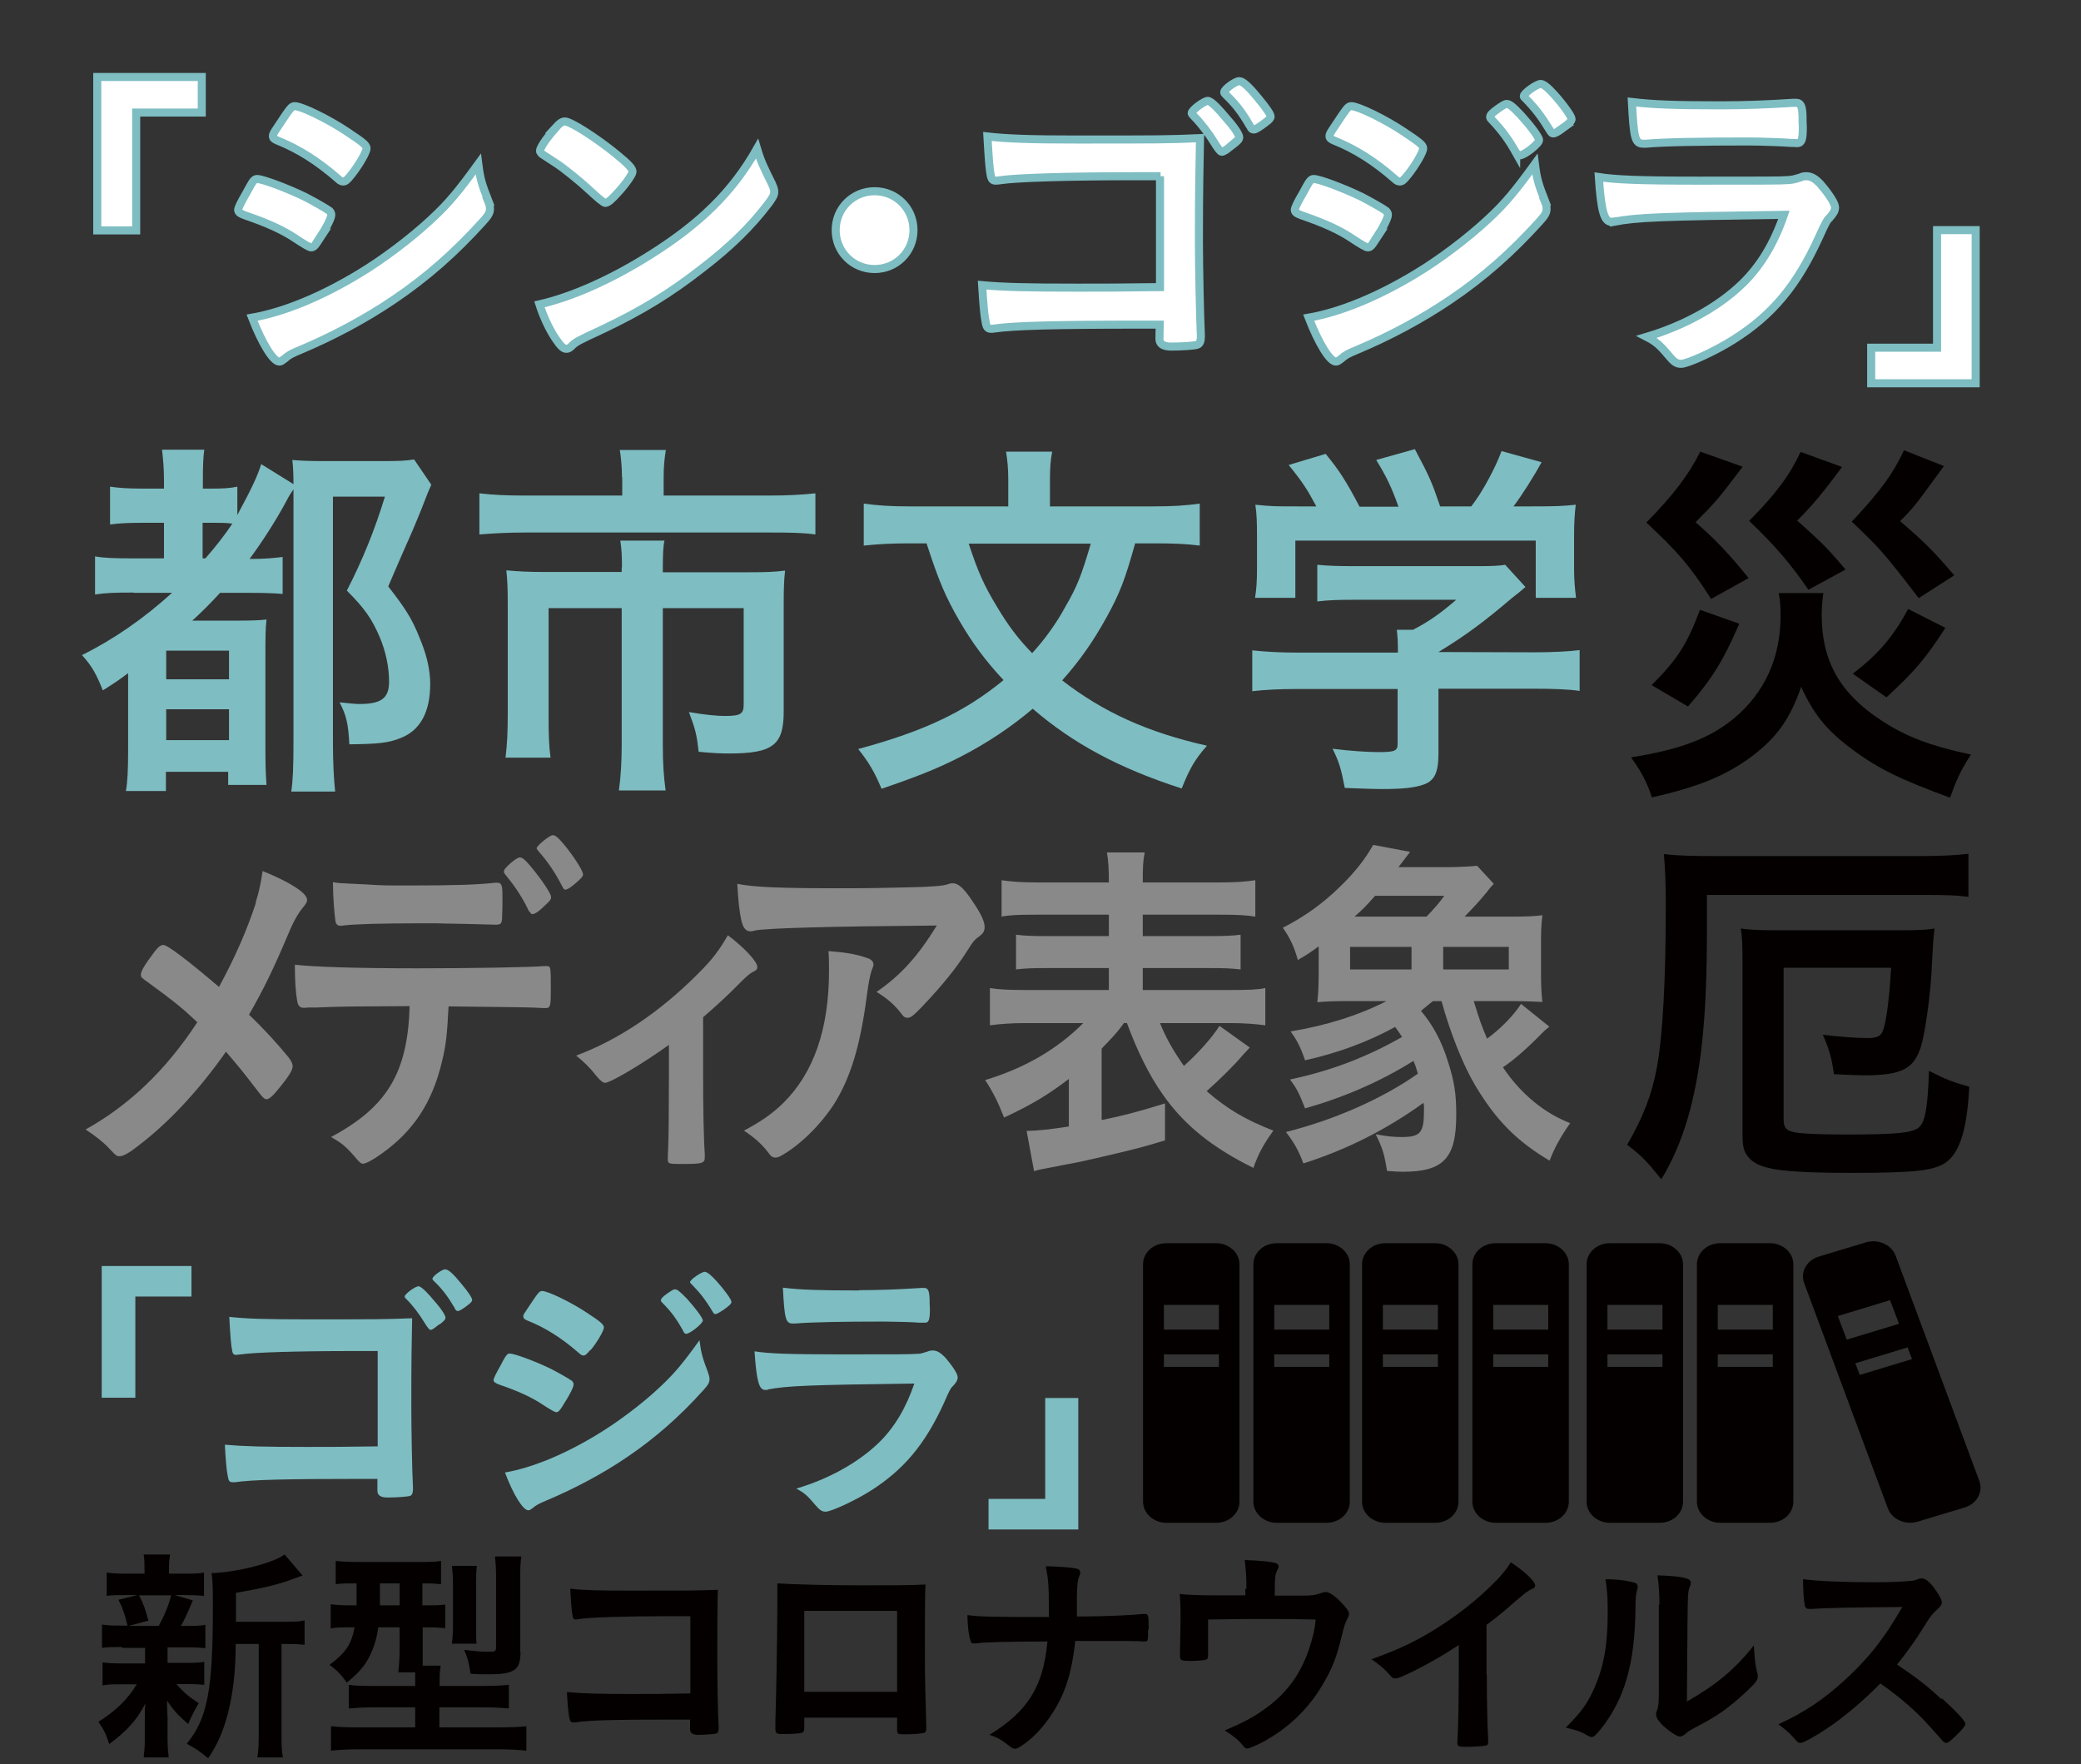 <?xml version="1.0" encoding="UTF-8"?>
<svg id="uuid-2fd3e6c8-4a92-4ff3-aea7-4ba210860d65" data-name="レイヤー 2" xmlns="http://www.w3.org/2000/svg" width="74.88" height="63.48" viewBox="0 0 74.88 63.48">
  <rect x="0" y="0" width="74.88" height="63.48" fill="#333333" stroke="none"/>
  <defs>
    <style>
      .uuid-132eb0bb-34c0-4c46-b19c-2af101b728e8 {
        fill: #fff;
        stroke: #7ebdc2;
        stroke-miterlimit: 10;
        stroke-width: .29px;
      }

      .uuid-6133a16a-a3bc-4aa5-8c8a-d73d1cf81b21 {
        fill: none;
      }

      .uuid-6133a16a-a3bc-4aa5-8c8a-d73d1cf81b21, .uuid-866305ea-6ca8-4f85-91b5-3c06245c0697, .uuid-479454d7-5eac-4099-99af-4567b97b026c, .uuid-d8aec8ae-32e4-4933-bc86-65af8483addf {
        stroke-width: 0px;
      }

      .uuid-866305ea-6ca8-4f85-91b5-3c06245c0697 {
        fill: #888988;
      }

      .uuid-479454d7-5eac-4099-99af-4567b97b026c {
        fill: #7ebdc2;
      }

      .uuid-d8aec8ae-32e4-4933-bc86-65af8483addf {
        fill: #040000;
      }
    </style>
  </defs>
  <g id="uuid-ddeff250-9ddd-4644-99d3-a032cb59ce4e" data-name="2">
    <g>
      <g>
        <path class="uuid-d8aec8ae-32e4-4933-bc86-65af8483addf" d="m65.61,21.34c-.03.21-.06.49-.06.79,0,1.65.66,2.82,2.13,3.78.89.59,1.76.92,3.24,1.24-.36.56-.5.85-.75,1.55-1.73-.63-2.59-1.04-3.51-1.73-.92-.68-1.39-1.25-1.85-2.26-.39,1.14-.86,1.8-1.73,2.47-.93.71-1.98,1.14-3.64,1.51-.18-.54-.35-.88-.75-1.44,1.76-.28,2.83-.68,3.71-1.41,1.09-.91,1.67-2.17,1.67-3.68,0-.32-.01-.56-.07-.82h1.62Zm-2.91-4.54c-.86,1.14-.98,1.28-1.69,1.99.68.58,1.27,1.21,1.91,2.01l-1.35.75c-.74-1.16-1.19-1.69-2.33-2.75.98-.99,1.55-1.76,1.94-2.55l1.52.54Zm-.12,5.65c-.56,1.3-.96,1.95-1.84,2.97l-1.31-.77c.93-.93,1.27-1.46,1.74-2.71l1.41.5Zm3.71-5.66c-.66.89-1.02,1.34-1.62,1.94.96.87.99.89,1.74,1.76l-1.34.73c-.6-.89-1.21-1.6-2.13-2.48.98-.99,1.45-1.63,1.85-2.48l1.49.54Zm3.65-.01q-.15.21-.72.98c-.29.4-.49.64-.85.99.86.74,1.17,1.04,1.95,1.95l-1.28.82c-1.25-1.63-1.45-1.85-2.41-2.75,1.05-1.12,1.49-1.73,1.88-2.57l1.44.57Zm.06,5.81c-.71,1.1-1.1,1.56-2.12,2.5l-1.21-.85c.92-.71,1.44-1.31,1.99-2.33l1.34.68Z"/>
        <path class="uuid-d8aec8ae-32e4-4933-bc86-65af8483addf" d="m61.42,33.47c0,3.18-.21,5.14-.71,6.83-.24.79-.52,1.45-.93,2.13-.52-.64-.7-.84-1.23-1.24.59-1.03.89-1.81,1.07-2.79.21-1.14.32-3.09.32-5.9,0-.74-.03-1.34-.07-1.77.53.06,1.04.07,1.74.07h7.6c.67,0,1.17-.03,1.62-.08v1.55c-.43-.06-.77-.07-1.62-.07h-7.79v1.27Zm2.76,1.35v5.45c0,.28.07.38.31.45.24.07.92.1,1.99.1,1.74,0,2.31-.06,2.55-.24.24-.19.33-.67.38-2.05.64.32.81.39,1.45.57-.08,1.51-.33,2.34-.82,2.71-.43.31-1.1.39-3.44.39-1.6,0-2.48-.06-2.98-.18-.4-.1-.64-.25-.79-.5-.1-.17-.13-.33-.13-.78v-6.19c0-.49-.01-.82-.06-1.14.32.04.61.06,1.16.06h4.64c.59,0,.84-.01,1.17-.06-.04.33-.06.56-.11,1.6-.06.96-.24,2.2-.38,2.65-.26.81-.7,1.03-2.06,1.03q-.24,0-1.07-.04c-.08-.59-.17-.89-.4-1.42.53.07,1.27.12,1.6.12.4,0,.53-.08.61-.42.11-.42.19-1.16.25-2.11h-3.86Z"/>
      </g>
      <g>
        <path class="uuid-132eb0bb-34c0-4c46-b19c-2af101b728e8" d="m3.5,8.3V2.77h3.76v1.28h-2.36v4.24h-1.4Z"/>
        <path class="uuid-132eb0bb-34c0-4c46-b19c-2af101b728e8" d="m11.5,8.59c-.17.26-.21.31-.31.31q-.08,0-.59-.34c-.41-.27-.93-.52-1.78-.81-.19-.07-.25-.12-.25-.2,0-.06.09-.26.28-.58.05-.09.09-.17.12-.22.13-.24.19-.31.28-.31.2,0,1.08.33,1.72.64.35.18.8.44.89.51.04.05.06.08.06.14,0,.12-.16.44-.44.87Zm6.07-1.34c.05.12.06.19.06.26,0,.15-.06.25-.28.49-.98,1.08-1.98,1.97-3.18,2.78-1.03.7-2.2,1.32-3.34,1.8-.34.14-.45.2-.58.32-.11.08-.14.11-.2.11-.22,0-.62-.65-.98-1.58,1.14-.2,2.48-.75,3.85-1.58.85-.51,1.86-1.27,2.59-1.95.65-.6,1.01-1.05,1.7-2,.07.55.12.71.37,1.35Zm-4.93-.96c-.15.19-.21.24-.29.24-.05,0-.11-.02-.18-.09-.73-.64-1.43-1.08-2.18-1.38-.12-.05-.17-.09-.17-.16,0-.05.01-.08.07-.18.57-.86.59-.9.72-.9.24,0,1.21.47,1.88.92.57.38.7.48.7.6,0,.13-.27.6-.55.95Z"/>
        <path class="uuid-132eb0bb-34c0-4c46-b19c-2af101b728e8" d="m27.78,6.63c.06.12.08.2.08.27,0,.12-.05.2-.2.41-.65.85-1.34,1.53-2.39,2.34-1.18.92-2.18,1.53-3.59,2.2-.91.42-.95.45-1.09.58-.09.09-.14.12-.21.12-.11,0-.2-.09-.38-.35-.24-.35-.46-.84-.59-1.25,1.19-.27,2.61-.91,3.99-1.78,1.81-1.14,2.96-2.27,3.84-3.82.13.44.24.67.54,1.27Zm-7.84-1.98c.2-.22.28-.28.39-.28.22.01,1.11.58,1.84,1.17.45.37.59.52.59.64,0,.08-.21.4-.5.72-.26.29-.39.4-.48.4q-.08,0-.57-.46c-.31-.29-.92-.79-1.22-.98q-.41-.27-.49-.32s-.07-.07-.07-.11c0-.11.22-.44.52-.78Z"/>
        <path class="uuid-132eb0bb-34c0-4c46-b19c-2af101b728e8" d="m32.87,8.28c0,.78-.62,1.4-1.4,1.4s-1.4-.62-1.4-1.4.62-1.4,1.4-1.4,1.4.62,1.4,1.4Z"/>
        <path class="uuid-132eb0bb-34c0-4c46-b19c-2af101b728e8" d="m41.76,6.34h-.98c-2.39,0-4.23.06-4.75.14-.08.01-.14.02-.19.02-.11,0-.15-.04-.18-.14-.06-.28-.08-.6-.13-1.45.71.08,1.53.11,3.21.11,3.01,0,3.29,0,4.44-.05-.02,1.13-.04,1.79-.04,3.7,0,.88.04,2.8.07,3.38v.07c0,.15-.04.25-.12.28-.08.04-.58.07-.95.07q-.42,0-.42-.28s0-.06.01-.51h-.66c-3.14,0-4.59.04-5.29.14-.04.01-.07.01-.11.01-.13,0-.18-.05-.21-.29-.05-.22-.08-.66-.12-1.28.79.07,1.59.09,3.43.09,1.17,0,1.31,0,2.97-.02v-3.99Zm2.57-1.12c-.22.19-.31.24-.37.24q-.07,0-.28-.35c-.19-.31-.47-.68-.74-.95-.05-.05-.06-.07-.06-.09,0-.11.45-.44.58-.44.11,0,.35.24.74.71.25.28.39.52.39.6,0,.07-.05.13-.26.29Zm.65-.68c-.29-.5-.53-.81-.87-1.13-.05-.05-.06-.07-.06-.09,0-.11.4-.4.54-.4.13,0,.34.19.68.61.27.32.45.58.45.66,0,.06-.05.12-.19.22-.18.14-.35.25-.41.25s-.09-.02-.14-.12Z"/>
        <path class="uuid-132eb0bb-34c0-4c46-b19c-2af101b728e8" d="m49.52,8.59c-.17.26-.21.31-.31.31q-.08,0-.59-.34c-.41-.27-.93-.52-1.78-.81-.19-.07-.25-.12-.25-.2,0-.06.09-.26.28-.58.05-.09.09-.17.12-.22.13-.24.19-.31.28-.31.2,0,1.08.33,1.72.64.35.18.8.44.89.51.04.05.06.08.06.14,0,.12-.16.44-.44.87Zm6.07-1.34c.05.12.06.19.06.26,0,.15-.06.25-.28.49-.98,1.08-1.98,1.97-3.18,2.78-1.03.7-2.2,1.32-3.34,1.8-.34.14-.45.2-.58.32-.11.08-.14.11-.2.11-.22,0-.62-.65-.98-1.58,1.14-.2,2.48-.75,3.85-1.58.85-.51,1.86-1.27,2.59-1.95.65-.6,1.01-1.05,1.7-2,.07.55.12.71.37,1.35Zm-4.93-.96c-.15.19-.21.24-.29.24-.05,0-.11-.02-.18-.09-.73-.64-1.43-1.08-2.18-1.38-.12-.05-.17-.09-.17-.16,0-.05.01-.08.07-.18.57-.86.59-.9.72-.9.24,0,1.21.47,1.88.92.57.38.7.48.7.6,0,.13-.27.6-.55.95Zm3.9-.78c-.27-.48-.51-.81-.87-1.19-.06-.06-.07-.08-.07-.11,0-.07.07-.15.27-.29.19-.13.26-.18.33-.18.09,0,.21.09.51.41.37.41.65.79.65.89,0,.13-.53.55-.7.55-.05,0-.07-.02-.12-.09Zm1.65-.88c-.15.11-.26.17-.32.17-.04,0-.06-.01-.12-.11-.32-.52-.53-.79-.88-1.15-.05-.04-.06-.07-.06-.08,0-.11.47-.44.61-.44.09,0,.26.13.49.39.34.38.62.78.62.87,0,.08-.09.17-.35.35Z"/>
        <path class="uuid-132eb0bb-34c0-4c46-b19c-2af101b728e8" d="m58.07,7.97s-.08.01-.09.01c-.26,0-.37-.4-.45-1.61.58.09,1.39.13,3.58.13,2.36,0,2.99,0,3.21-.02.18-.01.21-.02.45-.09.08-.04.15-.05.22-.05.18,0,.32.08.51.28.32.37.53.7.53.84,0,.13-.06.22-.2.38-.09.08-.15.19-.38.7-.79,1.73-1.67,2.79-3.06,3.67-.64.41-1.66.88-1.9.88-.17,0-.26-.07-.46-.31-.31-.37-.45-.49-.78-.66,1.34-.4,2.57-1.07,3.44-1.91.66-.64,1.15-1.46,1.5-2.48-4.46.06-5.29.09-6.12.25Zm3.85-4.18q1.22,0,2.58-.09h.14c.15,0,.21.12.22.47,0,.14,0,.27.01.39v.05c0,.42-.05.54-.2.54-.05,0-.14-.01-.25-.01-.22-.02-1.11-.05-1.47-.05-1.77,0-3.03.02-3.72.08h-.09c-.31,0-.35-.18-.42-1.5.77.09,1.51.12,3.2.12Z"/>
        <path class="uuid-132eb0bb-34c0-4c46-b19c-2af101b728e8" d="m71.09,8.28v5.51h-3.76v-1.28h2.37v-4.23h1.39Z"/>
      </g>
      <g>
        <path class="uuid-479454d7-5eac-4099-99af-4567b97b026c" d="m4.82,21.32c-.69,0-1,.01-1.4.07v-1.37c.36.06.71.07,1.4.07h1.08v-1.28h-.69c-.54,0-.87.01-1.25.06v-1.36c.35.05.62.07,1.25.07h.69v-.32c0-.4-.03-.73-.07-1.08h1.52c-.04.29-.05.61-.05,1.08v.32h.26c.47,0,.69-.01.98-.07v1.02c.5-.93.71-1.36.86-1.83l1.16.72c0-.33-.01-.57-.04-.87.37.03.62.04,1.16.04h2.13c.54,0,.8-.01,1.09-.06l.62.91c-.12.26-.12.28-.22.53-.08.22-.43,1.08-.6,1.45-.03.07-.18.4-.36.82-.08.19-.22.5-.37.86.61.78.86,1.17,1.12,1.83.26.61.39,1.16.39,1.68,0,1.01-.36,1.68-1.08,1.95-.42.17-.8.21-1.83.22-.04-.76-.11-1.04-.35-1.51.43.04.55.06.71.06.79,0,1.07-.21,1.07-.8,0-.53-.12-1.09-.33-1.59-.29-.68-.55-1.05-1.19-1.69.58-1.13,1.01-2.2,1.37-3.38h-1.87v8.81c0,.73.03,1.33.08,1.8h-1.58c.06-.37.08-.91.08-1.81v-9.06q-.14.19-.24.39c-.39.73-.9,1.52-1.34,2.11h.12c.42,0,.73-.03,1.07-.07v1.33c-.32-.03-.71-.04-1.29-.04h-.96c-.4.43-.62.65-1,1h1.59c.51,0,.82-.01,1.08-.04-.04.35-.04.64-.04,1.41v3.17c0,.61.01.98.04,1.37h-1.38v-.47h-2.24v.69h-1.44c.06-.32.08-.8.08-1.47v-2.77c-.32.24-.48.35-.91.62-.24-.6-.39-.87-.75-1.27,1.15-.57,2.24-1.33,3.24-2.24h-1.4Zm1.16,3.12h2.26v-1.03h-2.26v1.03Zm0,2.19h2.26v-1.11h-2.26v1.11Zm1.41-6.54c.37-.42.72-.87.97-1.25-.22-.03-.39-.03-.64-.03h-.43v1.28h.1Z"/>
        <path class="uuid-479454d7-5eac-4099-99af-4567b97b026c" d="m22.38,17.17c0-.37-.04-.78-.08-.98h1.66c-.05.29-.08.61-.08.97v.67h3.78c.71,0,1.19-.03,1.68-.08v1.48c-.43-.06-.83-.07-1.65-.07h-8.81c-.61,0-1.14.03-1.63.07v-1.48c.51.06,1,.08,1.66.08h3.48v-.65Zm0,3.25c0-.35-.01-.67-.06-.97h1.59c-.04.15-.06.49-.06.97v.17h3.1c.6,0,.89-.01,1.3-.06-.04.33-.05.67-.05,1.15v3.92c0,1.21-.39,1.51-1.97,1.51-.3,0-.53-.01-1.09-.06-.07-.61-.11-.79-.35-1.43.58.1,1.01.14,1.29.14.57,0,.68-.07.68-.42v-3.46h-2.91v4.94c0,.65.03,1.09.1,1.62h-1.68c.07-.53.1-1.03.1-1.62v-4.94h-2.63v3.82c0,.73.01,1.12.07,1.56h-1.62c.06-.5.08-.94.08-1.55v-4.04c0-.42-.01-.76-.05-1.15.42.04.82.06,1.37.06h2.78v-.17Z"/>
        <path class="uuid-479454d7-5eac-4099-99af-4567b97b026c" d="m40.84,19.57c-.36,1.29-.55,1.79-1.04,2.67-.46.83-.93,1.51-1.58,2.24,1.47,1.14,3.07,1.87,5.21,2.35-.44.5-.62.82-.91,1.54-2.26-.73-3.91-1.62-5.36-2.87-.75.64-1.66,1.25-2.6,1.73-.82.42-1.55.71-2.84,1.15-.24-.58-.46-.96-.84-1.43,2.4-.65,3.84-1.34,5.23-2.48-.64-.68-1.14-1.36-1.58-2.12-.5-.86-.75-1.44-1.19-2.8h-.64c-.64,0-1.14.03-1.62.08v-1.51c.51.07.98.1,1.66.1h3.54v-.96c0-.39-.03-.71-.08-1.01h1.66c-.06.3-.08.61-.08,1.01v.96h3.71c.69,0,1.18-.03,1.68-.1v1.51c-.47-.06-.93-.08-1.62-.08h-.71Zm-5.98,0c.33,1,.54,1.48,1.02,2.27.4.67.76,1.15,1.26,1.66.44-.48.86-1.05,1.2-1.68.42-.72.57-1.11.91-2.26h-4.4Z"/>
        <path class="uuid-479454d7-5eac-4099-99af-4567b97b026c" d="m46.68,24.79c-.69,0-1.2.03-1.62.08v-1.47c.47.05,1,.08,1.61.08h3.63v-.1c0-.26-.01-.48-.04-.72h.58c.57-.29,1-.6,1.56-1.08h-3.66c-.55,0-.96.01-1.34.06v-1.32c.39.04.79.05,1.36.05h4.39c.51,0,.79-.01,1.01-.05l.73.8q-.19.17-.49.4c-.94.8-1.62,1.32-2.64,1.94h0s3.45.01,3.45.01c.64,0,1.25-.03,1.63-.08v1.47c-.37-.06-.94-.08-1.65-.08h-3.43v2.33c0,.68-.14.97-.51,1.11-.33.12-.75.17-1.54.17-.17,0-.6-.01-1.32-.04-.14-.72-.21-.94-.44-1.41.65.08,1.25.12,1.65.12.59,0,.69-.04.69-.3v-1.97h-3.62Zm.69-6.56c-.32-.6-.48-.86-1-1.5l1.33-.4c.48.58.75,1,1.22,1.9h1.4c-.24-.68-.43-1.08-.8-1.68l1.39-.39c.54,1.01.62,1.21.91,2.06h1.12c.4-.51.86-1.37,1.09-1.99l1.44.4c-.3.55-.71,1.19-1.01,1.59h.61c.91,0,1.15-.01,1.63-.06-.04.35-.06.61-.06,1.11v1.23c0,.36.03.69.07,1.01h-1.45v-2.06h-8.65v2.06h-1.45c.05-.3.07-.61.07-1.02v-1.22c0-.47-.01-.79-.06-1.11.61.06.68.06,1.58.06h.62Z"/>
      </g>
      <g>
        <path class="uuid-479454d7-5eac-4099-99af-4567b97b026c" d="m3.66,50.3v-4.75h3.23v1.1h-2.02v3.64h-1.2Z"/>
        <path class="uuid-479454d7-5eac-4099-99af-4567b97b026c" d="m13.59,48.61h-.84c-2.05,0-3.63.05-4.08.12-.07,0-.12.02-.16.02-.09,0-.13-.03-.15-.12-.05-.24-.07-.52-.11-1.25.61.07,1.32.09,2.76.09,2.59,0,2.82,0,3.82-.04-.02.97-.03,1.54-.03,3.18,0,.76.03,2.41.06,2.91v.06c0,.13-.03.21-.1.24-.07.03-.5.06-.82.06q-.36,0-.36-.24s0-.05,0-.43h-.57c-2.7,0-3.95.03-4.55.12-.03,0-.06,0-.09,0-.11,0-.15-.04-.18-.25-.04-.19-.07-.57-.1-1.1.68.06,1.37.08,2.95.08,1,0,1.12,0,2.55-.02v-3.43Zm2.21-.96c-.19.16-.26.2-.31.2q-.06,0-.24-.3c-.16-.26-.4-.59-.64-.82-.04-.04-.05-.06-.05-.08,0-.09.38-.37.5-.37.09,0,.3.2.64.61.21.24.33.45.33.52,0,.06-.04.11-.22.25Zm.56-.59c-.25-.42-.46-.7-.75-.97-.04-.04-.05-.06-.05-.08,0-.09.34-.34.46-.34.11,0,.29.16.59.53.23.27.38.5.38.57,0,.05-.04.1-.16.19-.15.12-.3.21-.35.21s-.08-.02-.12-.1Z"/>
        <path class="uuid-479454d7-5eac-4099-99af-4567b97b026c" d="m20.27,50.55c-.14.22-.18.26-.26.26q-.07,0-.51-.29c-.35-.23-.8-.45-1.53-.7-.16-.06-.21-.1-.21-.17,0-.05.08-.22.24-.5.04-.08.08-.14.1-.19.11-.2.16-.26.24-.26.17,0,.93.28,1.48.55.3.15.69.38.77.44.03.04.05.07.05.12,0,.1-.14.38-.38.75Zm5.21-1.15c.04.1.05.16.05.22,0,.13-.05.21-.24.42-.84.93-1.7,1.69-2.73,2.39-.88.6-1.89,1.13-2.88,1.55-.29.12-.38.17-.5.27-.09.07-.12.09-.17.09-.19,0-.54-.56-.84-1.36.98-.17,2.14-.65,3.31-1.36.73-.44,1.6-1.09,2.23-1.68.56-.52.87-.9,1.46-1.72.06.48.1.61.31,1.17Zm-4.24-.83c-.13.16-.18.2-.25.2-.04,0-.09-.02-.15-.08-.63-.55-1.23-.93-1.87-1.18-.1-.04-.14-.08-.14-.14,0-.04,0-.07.06-.15.49-.74.51-.77.62-.77.2,0,1.04.4,1.62.79.49.32.6.42.6.52,0,.11-.23.52-.48.82Zm3.35-.67c-.23-.42-.43-.7-.75-1.02-.05-.05-.06-.07-.06-.09,0-.06.06-.13.23-.25.16-.11.22-.15.28-.15.08,0,.18.08.44.35.31.35.56.68.56.77,0,.11-.46.48-.6.48-.04,0-.06-.02-.1-.08Zm1.42-.76c-.13.09-.22.14-.27.14-.03,0-.05,0-.1-.09-.27-.45-.46-.68-.76-.99-.04-.03-.05-.06-.05-.07,0-.09.41-.37.53-.37.08,0,.22.11.42.33.29.32.54.67.54.75,0,.07-.08.14-.3.3Z"/>
        <path class="uuid-479454d7-5eac-4099-99af-4567b97b026c" d="m27.61,50.01s-.07,0-.08,0c-.22,0-.31-.34-.38-1.39.5.08,1.19.11,3.08.11,2.03,0,2.57,0,2.76-.02.15,0,.18-.02.38-.08.07-.03.13-.04.19-.04.15,0,.27.07.44.24.27.31.46.6.46.72,0,.11-.05.19-.17.32-.08.07-.13.16-.32.6-.68,1.49-1.44,2.4-2.63,3.16-.55.35-1.43.76-1.63.76-.14,0-.22-.06-.39-.26-.26-.31-.38-.42-.67-.57,1.15-.34,2.21-.92,2.96-1.64.57-.55.99-1.26,1.29-2.14-3.84.05-4.54.08-5.26.21Zm3.31-3.59q1.05,0,2.22-.08h.12c.13,0,.18.1.19.41,0,.12,0,.23.01.33v.04c0,.36-.04.47-.17.47-.04,0-.12,0-.21,0-.19-.02-.95-.04-1.27-.04-1.52,0-2.6.02-3.2.07h-.08c-.26,0-.3-.15-.36-1.29.66.08,1.3.1,2.75.1Z"/>
        <path class="uuid-479454d7-5eac-4099-99af-4567b97b026c" d="m38.8,50.29v4.74h-3.23v-1.1h2.04v-3.63h1.19Z"/>
      </g>
      <g>
        <path class="uuid-d8aec8ae-32e4-4933-bc86-65af8483addf" d="m4.39,59.26c-.33,0-.52,0-.72.03v-.84c.19.03.37.04.73.04h.19c-.11-.44-.18-.65-.33-.93l.69-.17h-.37c-.35,0-.53,0-.74.03v-.84c.2.03.37.04.75.04h.61v-.11c0-.27,0-.38-.03-.58h.95c-.03.18-.04.29-.04.57v.12h.53c.38,0,.52,0,.73-.04v.84c-.21-.02-.4-.03-.74-.03h-.32l.66.19c-.17.41-.34.78-.43.92h.16c.35,0,.52,0,.72-.04v.84c-.22-.02-.39-.03-.72-.03h-.64v.56h.61c.34,0,.5,0,.71-.04v.83c-.21-.02-.38-.03-.71-.03h-.29c.22.27.42.44.8.69-.17.29-.25.45-.38.75-.4-.35-.51-.48-.76-.84,0,.37.02.57.02.61v.78c0,.28.02.47.04.65h-.9c.02-.18.04-.37.04-.62v-.79c0-.16,0-.32.02-.53-.31.61-.69,1.01-1.3,1.46-.1-.33-.21-.55-.39-.8.61-.38,1.06-.81,1.38-1.35h-.51c-.34,0-.51,0-.72.04v-.83c.21.03.36.04.74.04h.79v-.56h-.82Zm.61-1.87c.17.33.23.51.34.92l-.71.19h1.08c.21-.38.34-.69.45-1.1h-1.16Zm5.24.96c.35,0,.53,0,.72-.05v.88c-.2-.02-.32-.03-.63-.03h-.2v3.16c0,.47,0,.69.05.92h-.92c.04-.24.05-.47.05-.92v-3.16h-.83c0,1-.1,1.82-.29,2.54-.16.61-.4,1.15-.7,1.57-.31-.26-.44-.34-.77-.52.75-.92.94-1.94.94-4.91,0-.65,0-.94-.05-1.23.89-.02,2.24-.37,2.63-.67l.65.76c-.08.02-.1.03-.26.09-.63.24-1.12.35-2.14.53v1.04h1.76Z"/>
        <path class="uuid-d8aec8ae-32e4-4933-bc86-65af8483addf" d="m12.79,56.97c-.33,0-.52,0-.71.03v-.84c.24.03.48.04.83.04h2.12c.43,0,.62,0,.84-.04v.84c-.2-.02-.32-.03-.67-.03v.79h.05c.39,0,.55,0,.77-.03v.85c-.23-.02-.41-.03-.74-.03h-.07v.76c0,.3,0,.34,0,.62h.65c-.03.14-.04.26-.04.49v.24h1.57c.43,0,.72-.02.92-.04v.85c-.22-.02-.52-.04-.91-.04h-1.59v.72h2.21c.41,0,.7-.02.92-.04v.88c-.26-.03-.57-.05-.98-.05h-5.08c-.4,0-.71.02-.97.05v-.88c.21.02.52.04.91.04h2.12v-.72h-1.48c-.38,0-.68.02-.91.04v-.85c.21.03.41.04.8.04h1.59v-.24c0-.07,0-.13,0-.25h-.61c.03-.22.05-.53.05-.86v-.76h-.77c-.05.38-.14.68-.29,1-.18.37-.4.63-.84.99-.2-.28-.33-.42-.62-.64.57-.43.78-.72.9-1.35h-.11c-.32,0-.53,0-.75.04v-.87c.24.03.42.04.76.04h.17c0-.07,0-.33,0-.79h-.05Zm.88,0v.22c0,.14,0,.34,0,.57h.71v-.79h-.7Zm2.59,2.18c.02-.16.04-.38.04-.63v-1.53c0-.27-.02-.48-.04-.65h.9c-.02.16-.03.33-.03.6v1.64c0,.26,0,.43.02.56h-.89Zm2.47.27c0,.67-.21.82-1.15.82-.21,0-.42,0-.65-.02-.05-.38-.1-.56-.23-.86.31.04.6.07.83.07.29,0,.32,0,.32-.18v-2.58c0-.29-.02-.47-.04-.67h.95c-.03.16-.04.39-.04.74v2.69Z"/>
        <path class="uuid-d8aec8ae-32e4-4933-bc86-65af8483addf" d="m24.84,58.15h-.68c-1.66,0-2.94.04-3.3.1-.06,0-.1.02-.13.02-.07,0-.11-.02-.12-.1-.04-.2-.06-.42-.09-1.01.49.06,1.06.07,2.23.07,2.09,0,2.28,0,3.08-.03-.02.79-.02,1.24-.02,2.57,0,.61.02,1.95.05,2.35v.05c0,.11-.02.17-.08.2-.06.02-.4.05-.66.05q-.29,0-.29-.2s0-.04,0-.35h-.46c-2.18,0-3.19.02-3.67.1-.02,0-.05,0-.07,0-.09,0-.12-.03-.15-.2-.03-.16-.06-.46-.08-.89.55.05,1.1.07,2.38.07.81,0,.91,0,2.06-.02v-2.77Z"/>
        <path class="uuid-d8aec8ae-32e4-4933-bc86-65af8483addf" d="m28.94,62.17c0,.09-.02.15-.07.17-.07.03-.36.05-.67.05-.28,0-.3-.02-.3-.21,0-.04,0-.13,0-.26.02-.43.07-3.07.07-4.11,0-.21,0-.61,0-.84.71.04,1.83.07,3.05.07,1,0,1.78,0,2.28-.03-.02.33-.02,1.62-.02,2.68,0,.62.02,1.38.05,2.38v.11c0,.1-.02.15-.07.16-.05.03-.38.06-.65.06-.31,0-.33,0-.33-.18v-.42h-3.34v.37Zm3.34-4.21h-3.34v2.91h3.34v-2.91Z"/>
        <path class="uuid-d8aec8ae-32e4-4933-bc86-65af8483addf" d="m41.31,58.64c0,.38,0,.42-.11.42h-.04c-.29-.02-.38-.02-2.47-.02-.14,1.31-.43,2.11-1.06,2.94-.3.39-.6.66-.93.87-.07.04-.12.07-.17.07-.06,0-.11-.02-.17-.07-.32-.25-.47-.34-.76-.43,1.39-.85,1.94-1.74,2.09-3.36-1.52,0-2.36.03-2.58.07-.02,0-.05,0-.07,0-.07,0-.11-.03-.12-.11-.07-.22-.1-.47-.11-.91.42.06.89.07,2.93.07v-.37c0-.73-.02-1-.11-1.46.53.02.84.04,1.07.08.12.02.17.07.17.15,0,.05,0,.06-.06.2-.03.08-.06.34-.06.68,0,.2,0,.21,0,.7,1.12,0,2-.05,2.38-.09.02,0,.05,0,.07,0,.11,0,.13.07.13.36v.2Z"/>
        <path class="uuid-d8aec8ae-32e4-4933-bc86-65af8483addf" d="m44.85,57.17c0-.45-.02-.69-.06-1.04.57.02.91.05,1.11.11.07.02.11.07.11.12,0,.04-.02.08-.05.14-.07.12-.09.27-.09.65v.26h1.05c.25,0,.42-.02.58-.08.1-.03.15-.05.2-.05.15,0,.38.17.65.47.14.16.19.23.19.31,0,.06-.02.12-.07.21-.07.14-.1.21-.2.63-.18.75-.34,1.14-.67,1.7-.54.93-1.32,1.65-2.28,2.14-.24.11-.38.17-.44.17s-.09-.02-.16-.11c-.14-.18-.33-.34-.65-.54.66-.28,1-.46,1.38-.73.82-.57,1.33-1.25,1.65-2.19.14-.42.21-.7.24-1.07-.74-.02-1.05-.02-1.7-.02-.7,0-1.15,0-2.17.02q0,.51,0,.59c0,.21,0,.38,0,.69v.04c0,.07-.02.11-.09.13-.08.02-.34.04-.55.04-.31,0-.37-.02-.37-.16,0-.04,0-.11,0-.21,0-.1.02-.97.02-1.17,0-.26,0-.5-.03-.87.23.03.69.05,1.21.05h1.15v-.25Z"/>
        <path class="uuid-d8aec8ae-32e4-4933-bc86-65af8483addf" d="m53.5,60.27c0,1.03.02,1.79.05,2.35v.06c0,.09-.03.12-.11.13-.11.02-.45.04-.72.04-.25,0-.28-.02-.28-.16v-.04c.03-.42.05-1.35.05-2.38v-1.08c-.56.36-.83.52-1.3.77-.59.31-.88.43-.98.43-.07,0-.11-.02-.17-.09-.24-.27-.37-.38-.69-.6,1.05-.38,1.64-.67,2.37-1.13.9-.56,1.84-1.35,2.37-1.98.11-.13.16-.2.27-.38.52.34.88.69.88.84,0,.05-.03.09-.13.13-.15.07-.2.11-.59.44-.36.32-.71.61-1.03.84v1.8Z"/>
        <path class="uuid-d8aec8ae-32e4-4933-bc86-65af8483addf" d="m58.83,56.95c.07.02.1.07.1.14,0,.03,0,.05-.02.11-.05.18-.06.31-.06.64-.02,2-.38,3.27-1.24,4.36-.19.23-.26.3-.34.3-.03,0-.07-.02-.14-.05-.22-.14-.43-.21-.79-.29.57-.57.79-.88,1.03-1.43.34-.77.48-1.55.48-2.72,0-.54-.02-.79-.08-1.19.46,0,.83.06,1.06.13Zm.88.79c0-.4-.02-.72-.07-1.06.88.03,1.2.1,1.2.26,0,.05,0,.07-.04.16-.03.05-.05.18-.06.3q-.02.22-.04,3.82c1.04-.59,1.72-1.15,2.41-2.02.02.43.05.74.12.98.02.07.02.1.02.14,0,.13-.08.24-.46.59-.61.56-1.01.84-1.78,1.24-.18.09-.29.16-.38.25-.06.05-.13.08-.19.08-.1,0-.39-.2-.61-.4-.16-.16-.24-.29-.24-.39,0-.04,0-.07.03-.14.06-.16.07-.3.07-.75v-3.07Z"/>
        <path class="uuid-d8aec8ae-32e4-4933-bc86-65af8483addf" d="m69.88,61.11c.52.47.84.82.84.91,0,.07-.11.21-.36.45-.19.18-.27.24-.33.24-.03,0-.07-.02-.12-.06q-.09-.11-.47-.53c-.45-.51-1.06-1.05-1.78-1.55-.54.56-1.27,1.18-1.86,1.58-.47.32-.91.56-1.01.56-.08,0-.09,0-.29-.23-.11-.13-.3-.29-.51-.44.94-.43,1.64-.9,2.41-1.61.84-.77,1.4-1.48,2.05-2.61q-2.77.02-3.22.07c-.1,0-.12,0-.13,0-.09,0-.14-.04-.16-.13-.04-.26-.06-.51-.06-.94.56.07,1.42.11,2.61.11.48,0,.99-.02,1.26-.05.11,0,.12-.02.29-.07.03-.02.05-.02.1-.02.14,0,.29.11.48.38.16.22.25.39.25.48,0,.1-.02.13-.24.33-.13.13-.19.2-.44.61-.25.41-.62.92-.93,1.3.64.43,1.07.75,1.58,1.23Z"/>
      </g>
      <g>
        <path class="uuid-866305ea-6ca8-4f85-91b5-3c06245c0697" d="m9.2,32.47c.12-.39.18-.66.25-1.13.99.4,1.6.79,1.6,1.04,0,.07-.02.1-.1.21-.22.26-.39.56-.57,1-.57,1.34-.88,1.97-1.42,2.92.51.48,1.03,1.05,1.42,1.53.1.13.15.22.15.33,0,.13-.14.36-.46.75-.24.3-.38.43-.48.43-.06,0-.11-.04-.21-.16-.68-.88-.75-.97-1.25-1.55-.97,1.39-2.08,2.57-3.15,3.38-.34.27-.55.38-.67.38-.11,0-.12,0-.41-.31-.19-.2-.48-.43-.82-.65,1.57-.88,2.88-2.12,4.02-3.86-.54-.51-.81-.73-1.78-1.44-.23-.16-.25-.18-.25-.27,0-.14.14-.36.5-.84.13-.17.22-.23.31-.23.15,0,.91.58,2,1.51.59-1.09,1-2.03,1.33-3.03Z"/>
        <path class="uuid-866305ea-6ca8-4f85-91b5-3c06245c0697" d="m11.37,36.25h-.25s-.08,0-.1.01h-.1c-.11,0-.19-.06-.22-.21-.06-.32-.09-.74-.09-1.34.68.08,2.26.13,4.42.13,1.94,0,4.17-.04,4.53-.08h.1c.16,0,.16.01.16.87,0,.57-.02.64-.18.64h-.08c-.53-.03-.74-.03-3.42-.06-.05.99-.09,1.4-.24,2-.35,1.47-1.03,2.49-2.17,3.3-.32.23-.57.36-.67.36-.06,0-.1-.03-.19-.13-.41-.48-.55-.6-.96-.83,2.02-1.08,2.76-2.31,2.83-4.71-1.85.01-2.48.01-3.35.05Zm1.17-4.46c.26.01.49.03.62.03.58.04.75.04,1.51.04,1.72,0,2.54-.03,3.16-.1h.06c.16,0,.19.09.19.49v.27c0,.08,0,.21-.01.36,0,.35-.02.39-.24.39-.13,0-.96-.03-1.76-.04-.17-.01-.46-.01-.87-.01-1.46,0-2.49.03-2.85.08-.04.01-.07.01-.09.01-.11,0-.17-.05-.19-.17-.04-.27-.09-.9-.09-1.4.23.04.31.04.57.05Zm6.5,1.01c-.23-.49-.48-.87-.84-1.31q-.07-.08-.07-.12c0-.08.07-.16.26-.33.18-.14.25-.19.32-.19.09,0,.21.1.49.45.37.46.63.87.63.97,0,.08-.03.13-.17.26-.25.25-.41.36-.5.36-.04,0-.07-.03-.11-.1Zm1.61-.97c-.14.12-.25.18-.31.18-.03,0-.07-.03-.11-.12-.24-.47-.51-.88-.86-1.27-.03-.04-.06-.08-.06-.1,0-.09.48-.48.58-.47.09.01.12.03.25.16.34.36.84,1.09.84,1.25,0,.08-.09.17-.34.38Z"/>
        <path class="uuid-866305ea-6ca8-4f85-91b5-3c06245c0697" d="m24.06,37.6c-.9.65-2.09,1.36-2.29,1.36q-.11,0-.33-.27c-.19-.25-.42-.48-.71-.71,1.51-.56,3-1.56,4.35-2.91.55-.54.8-.88,1.11-1.42.6.45,1.06.95,1.06,1.14,0,.08-.03.12-.14.17-.16.08-.26.18-.6.52-.24.25-.7.68-1.21,1.12v2.08c0,1.13.02,2.29.06,2.83v.14c0,.21-.11.23-.83.23-.46,0-.5-.01-.5-.16v-.09s0-.13.01-.26c.02-.33.03-1.47.03-2.7v-1.08Z"/>
        <path class="uuid-866305ea-6ca8-4f85-91b5-3c06245c0697" d="m30.19,31.96c.95,0,1.67-.01,3.07-.05.5-.03.67-.04.83-.09.11-.04.15-.04.19-.04.22,0,.42.2.75.7.29.43.4.69.4.88,0,.14-.06.23-.18.32-.18.13-.22.17-.44.52-.41.65-.91,1.26-1.64,2.03-.3.31-.4.39-.51.39-.08,0-.14-.03-.19-.1-.27-.36-.52-.58-.93-.83.88-.61,1.47-1.26,2.17-2.39q-5.88.05-6.55.18c-.09.03-.13.03-.15.03-.17,0-.27-.12-.33-.38-.08-.35-.12-.77-.15-1.33.57.12,1.54.16,3.67.16Zm.92,2.48c.23.06.32.14.32.27q0,.05-.07.22c-.06.17-.11.46-.17.9-.23,1.77-.58,2.94-1.17,3.88-.48.75-1.23,1.49-1.89,1.86-.08.05-.17.08-.22.08-.1,0-.17-.04-.25-.16-.23-.31-.5-.55-.89-.81.65-.35,1.02-.61,1.42-1,1.09-1.08,1.64-2.66,1.64-4.75,0-.3,0-.48-.02-.71.55.04.94.1,1.31.22Z"/>
        <path class="uuid-866305ea-6ca8-4f85-91b5-3c06245c0697" d="m40.45,36.8c-.25.35-.38.48-.81.93v2.57c.78-.16,1.35-.31,2.28-.6v1.33c-.81.25-1.1.32-2.3.6-.73.17-.78.18-1.38.29-.18.04-.35.07-.51.1-.23.04-.42.08-.52.12l-.27-1.45c.42-.01.81-.05,1.52-.16v-1.71c-.75.57-1.29.9-2.33,1.39-.21-.53-.37-.87-.68-1.35,1.45-.44,2.6-1.12,3.53-2.05h-2.08c-.49,0-.91.03-1.28.08v-1.34c.32.05.64.07,1.27.07h3.01v-.79h-2.14c-.64,0-.87.01-1.2.05v-1.25c.32.04.57.05,1.2.05h2.14v-.77h-2.64c-.58,0-.92.01-1.22.07v-1.31c.34.05.72.08,1.29.08h2.57c0-.53-.02-.78-.07-1.08h1.36c-.06.3-.07.51-.07,1.08h2.75c.59,0,.97-.03,1.3-.08v1.31c-.3-.05-.65-.07-1.23-.07h-2.82v.77h2.3c.66,0,.91-.01,1.22-.05v1.25c-.34-.04-.56-.05-1.22-.05h-2.3v.79h3.16c.62,0,.96-.01,1.25-.07v1.34c-.37-.05-.78-.08-1.25-.08h-2.54c.21.52.46.97.86,1.54.55-.49,1.03-1.04,1.28-1.44l1.09.78q-.08.08-.25.27c-.32.38-.78.83-1.3,1.3.75.65,1.4,1.03,2.4,1.42-.35.48-.54.83-.72,1.34-1.48-.73-2.49-1.54-3.26-2.64-.5-.71-.92-1.57-1.29-2.57h-.07Z"/>
        <path class="uuid-866305ea-6ca8-4f85-91b5-3c06245c0697" d="m53.03,36.02c.21.69.29.91.48,1.35.53-.39.97-.86,1.22-1.25l1.02.82c-.13.1-.16.13-.29.26-.52.53-1,.95-1.38,1.2.63.95,1.5,1.66,2.42,2.01-.33.47-.56.87-.74,1.35-1.19-.7-1.94-1.47-2.68-2.71-.44-.74-.9-1.9-1.21-3.03h-.31c-.13.1-.24.2-.43.35.43.51.74,1.08.97,1.82.23.71.3,1.16.3,1.92,0,1.57-.46,2.05-1.93,2.05-.12,0-.31-.01-.56-.03-.1-.61-.16-.82-.41-1.32.41.08.68.1.92.1.7,0,.82-.14.82-1,0-.12,0-.13-.02-.23-1.31.95-2.75,1.68-4.32,2.18-.17-.45-.33-.75-.63-1.13,1.76-.44,3.49-1.21,4.75-2.1-.07-.23-.09-.3-.16-.46-1.18.74-2.49,1.31-3.9,1.71-.22-.56-.29-.7-.54-1.04,1.47-.31,2.77-.81,4.03-1.53-.1-.16-.14-.21-.25-.36-1,.55-2.08.94-3.24,1.2-.18-.52-.3-.73-.52-1.04,1.24-.2,2.46-.58,3.45-1.09h-1.42c-.46,0-.71.01-1.07.04.03-.25.05-.56.05-1.09v-.92c-.29.21-.4.29-.75.49-.14-.49-.27-.77-.54-1.16.75-.38,1.44-.87,2.05-1.47.55-.53.92-1.01,1.2-1.51l1.33.25-.42.55h1.77c.39,0,.92-.03,1.06-.05l.6.65c-.1.12-.13.13-.26.31-.29.35-.47.54-.79.87h1.64c.56,0,.86-.01,1.16-.05-.05.4-.05.64-.05,1.09v.95c0,.46.01.75.05,1.08-.27-.01-.56-.03-1.04-.03h-1.43Zm-2.24-1.14v-.81h-2.21v.81h2.21Zm.54-1.9c.26-.27.47-.51.64-.75h-2.49c-.29.33-.43.48-.74.75h2.59Zm2.96,1.9v-.81h-2.36v.81h2.36Z"/>
      </g>
      <rect class="uuid-6133a16a-a3bc-4aa5-8c8a-d73d1cf81b21" x="0" width="74.88" height="63.48"/>
      <g>
        <g>
          <path class="uuid-d8aec8ae-32e4-4933-bc86-65af8483addf" d="m59.72,44.73h-1.79c-.47,0-.84.34-.84.76v8.54c0,.42.38.76.84.76h1.79c.47,0,.84-.34.84-.76v-8.54c0-.42-.38-.76-.84-.76Zm.1,4.45h-1.98v-.45h1.98v.45Zm0-1.34h-1.98v-.89h1.98v.89Z"/>
          <path class="uuid-d8aec8ae-32e4-4933-bc86-65af8483addf" d="m63.69,44.73h-1.79c-.47,0-.84.34-.84.76v8.54c0,.42.38.76.84.76h1.79c.47,0,.84-.34.84-.76v-8.54c0-.42-.38-.76-.84-.76Zm.1,4.45h-1.98v-.45h1.98v.45Zm0-1.34h-1.98v-.89h1.98v.89Z"/>
          <path class="uuid-d8aec8ae-32e4-4933-bc86-65af8483addf" d="m71.22,53.28l-3.01-8.1c-.15-.4-.63-.61-1.07-.48l-1.69.51c-.44.13-.68.56-.53.96l3.01,8.1c.15.4.63.61,1.07.48l1.69-.51c.44-.13.68-.56.53-.96Zm-5.09-5.93l1.88-.57.32.85-1.88.57-.32-.85Zm.79,2.12l-.16-.42,1.88-.57.16.42-1.88.57Z"/>
        </g>
        <path class="uuid-d8aec8ae-32e4-4933-bc86-65af8483addf" d="m43.76,44.73h-1.79c-.47,0-.84.34-.84.76v8.54c0,.42.38.76.84.76h1.79c.47,0,.84-.34.84-.76v-8.54c0-.42-.38-.76-.84-.76Zm.1,4.45h-1.98v-.45h1.98v.45Zm0-1.34h-1.98v-.89h1.98v.89Z"/>
        <path class="uuid-d8aec8ae-32e4-4933-bc86-65af8483addf" d="m47.73,44.73h-1.79c-.47,0-.84.34-.84.76v8.54c0,.42.38.76.84.76h1.79c.47,0,.84-.34.84-.76v-8.54c0-.42-.38-.76-.84-.76Zm.1,4.45h-1.98v-.45h1.98v.45Zm0-1.34h-1.98v-.89h1.98v.89Z"/>
        <path class="uuid-d8aec8ae-32e4-4933-bc86-65af8483addf" d="m51.64,44.73h-1.79c-.47,0-.84.34-.84.76v8.54c0,.42.38.76.84.76h1.79c.47,0,.84-.34.84-.76v-8.54c0-.42-.38-.76-.84-.76Zm.1,4.45h-1.98v-.45h1.98v.45Zm0-1.34h-1.98v-.89h1.98v.89Z"/>
        <path class="uuid-d8aec8ae-32e4-4933-bc86-65af8483addf" d="m55.61,44.73h-1.79c-.47,0-.84.34-.84.76v8.54c0,.42.38.76.84.76h1.79c.47,0,.84-.34.84-.76v-8.54c0-.42-.38-.76-.84-.76Zm.1,4.45h-1.98v-.45h1.98v.45Zm0-1.34h-1.98v-.89h1.98v.89Z"/>
      </g>
    </g>
  </g>
</svg>
